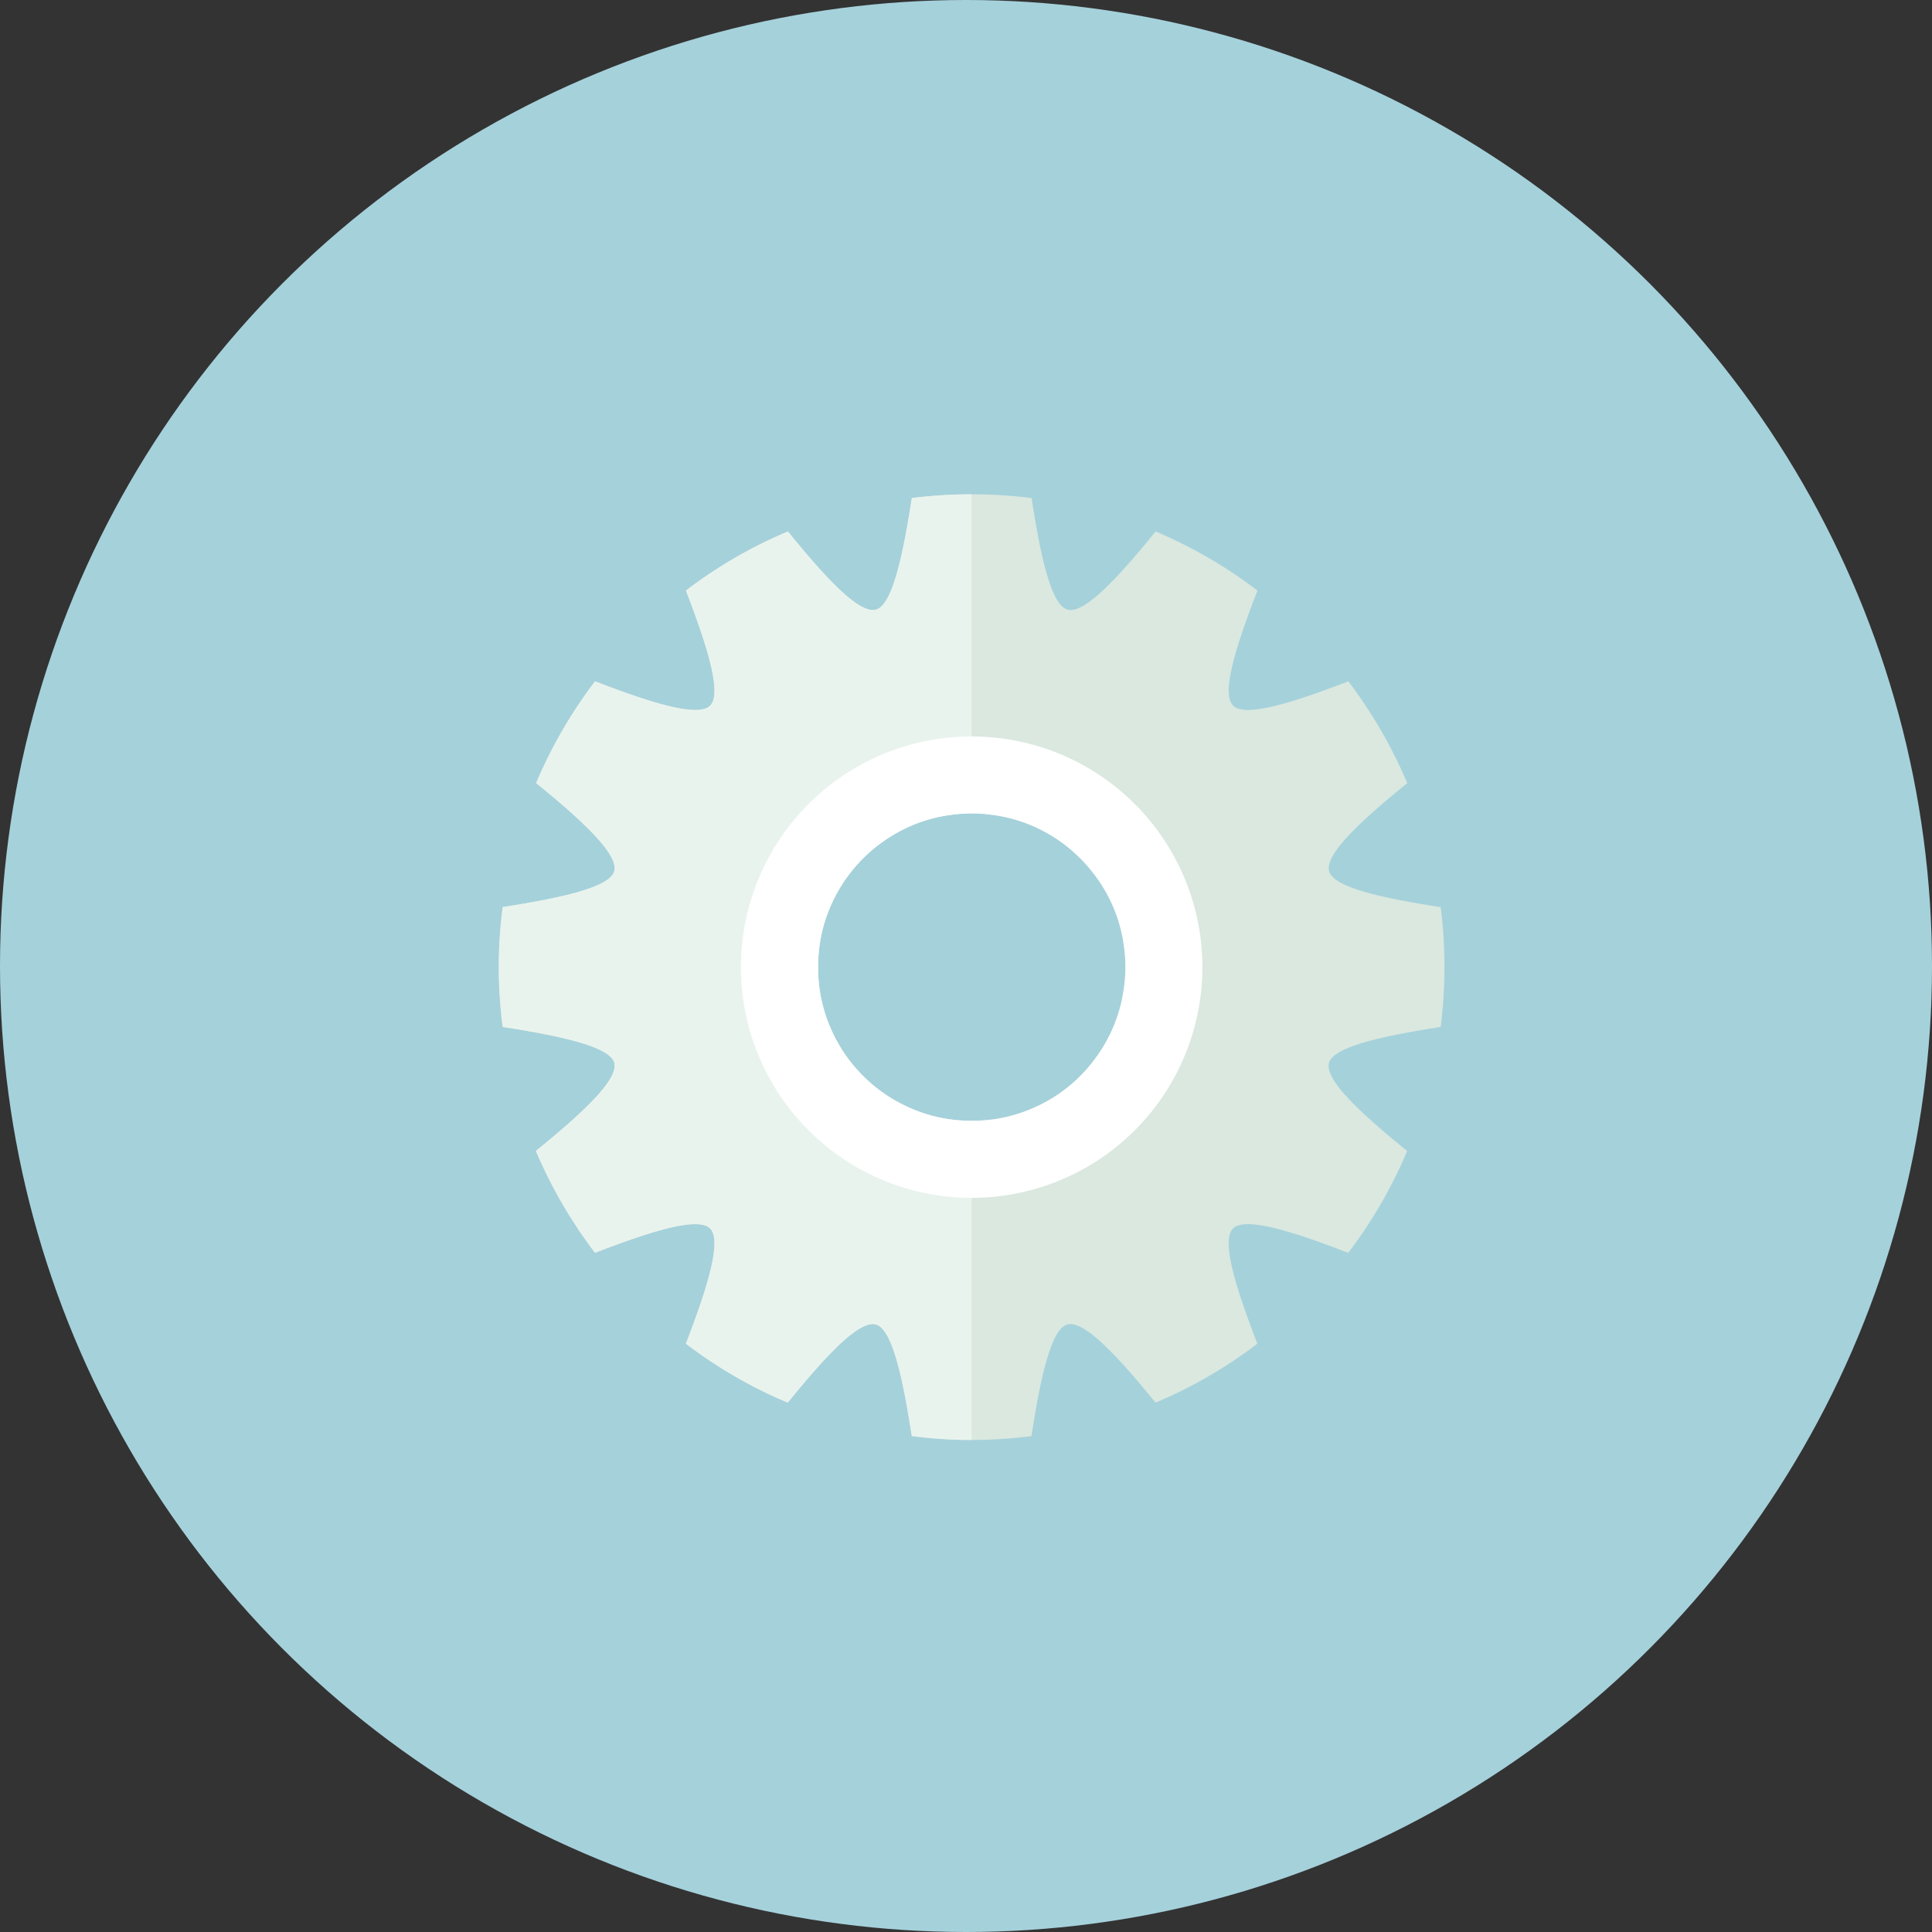 <svg xmlns="http://www.w3.org/2000/svg" width="89" height="89" viewBox="0 0 89 89">
  <rect x="0" y="0" width="89" height="89" fill="#333333" stroke="none"/>
  <g id="icon2_gear" transform="translate(0 0.093)">
    <circle id="楕円形_1" data-name="楕円形 1" cx="44.5" cy="44.5" r="44.5" transform="translate(0 -0.093)" fill="#a5d1db"/>
    <g id="f_f_business_4_svg_f_business_4_0nbg" transform="translate(22.984 22.678)">
      <path id="パス_55" data-name="パス 55" d="M43.383,24.571a22.04,22.04,0,0,0,0-5.52c-2.743-.427-4.939-.914-5.139-1.655-.207-.768,1.442-2.309,3.6-4.058a21.988,21.988,0,0,0-2.716-4.692c-2.59,1-4.745,1.675-5.306,1.121s.12-2.716,1.121-5.3a21.583,21.583,0,0,0-4.692-2.723c-1.749,2.156-3.29,3.811-4.058,3.6-.741-.194-1.235-2.4-1.655-5.139a22.018,22.018,0,0,0-5.52,0c-.421,2.743-.914,4.946-1.655,5.139-.767.207-2.309-1.448-4.051-3.6a21.364,21.364,0,0,0-4.7,2.723c.994,2.583,1.669,4.746,1.115,5.3s-2.71-.12-5.3-1.121a21.715,21.715,0,0,0-2.716,4.692c2.156,1.749,3.8,3.29,3.6,4.058-.2.741-2.4,1.228-5.139,1.655a21.2,21.2,0,0,0,0,5.52c2.743.427,4.939.914,5.139,1.655.2.767-1.455,2.309-3.611,4.058a21.741,21.741,0,0,0,2.723,4.692c2.59-1,4.745-1.675,5.3-1.121s-.12,2.716-1.115,5.306a21.289,21.289,0,0,0,4.692,2.716c1.749-2.156,3.291-3.811,4.058-3.6.741.194,1.235,2.4,1.655,5.139a21.214,21.214,0,0,0,5.52,0c.42-2.743.914-4.946,1.655-5.139.768-.207,2.309,1.448,4.058,3.6a21.288,21.288,0,0,0,4.692-2.716c-1-2.59-1.675-4.752-1.121-5.306s2.716.12,5.306,1.121a21.442,21.442,0,0,0,2.716-4.692c-2.156-1.749-3.811-3.29-3.6-4.058C38.444,25.485,40.64,25,43.383,24.571ZM28.8,22.709a6.857,6.857,0,0,1-.494,1.856,6.977,6.977,0,0,1-.888,1.528,6.973,6.973,0,0,1-2.883,2.243,6.934,6.934,0,0,1-1.855.5,7.569,7.569,0,0,1-1.8,0,6.867,6.867,0,0,1-1.855-.5,7.228,7.228,0,0,1-1.528-.881,7.3,7.3,0,0,1-1.362-1.362,6.954,6.954,0,0,1-.881-1.528,6.859,6.859,0,0,1-.5-1.856,7.568,7.568,0,0,1,0-1.8,6.926,6.926,0,0,1,.5-1.855,7.126,7.126,0,0,1,3.771-3.771,6.852,6.852,0,0,1,1.855-.494,6.729,6.729,0,0,1,1.8,0,7.174,7.174,0,0,1,1.855.494,7.251,7.251,0,0,1,1.529.888,7.072,7.072,0,0,1,1.355,1.361A6.892,6.892,0,0,1,28.8,20.913a6.748,6.748,0,0,1,0,1.8Z" transform="translate(0 -0.033)" fill="#dae8df"/>
      <path id="パス_56" data-name="パス 56" d="M15.257,19.022a7.186,7.186,0,0,1,.881-1.522A7.109,7.109,0,0,1,17.5,16.138a7.256,7.256,0,0,1,1.528-.888,6.852,6.852,0,0,1,1.855-.494,6.631,6.631,0,0,1,.894-.06V0a22.076,22.076,0,0,0-2.756.173c-.421,2.743-.914,4.946-1.655,5.139-.767.207-2.309-1.448-4.051-3.6a21.366,21.366,0,0,0-4.7,2.723c.994,2.583,1.669,4.746,1.115,5.3s-2.71-.12-5.3-1.121A21.715,21.715,0,0,0,1.715,13.3c2.156,1.749,3.8,3.29,3.6,4.058-.2.741-2.4,1.228-5.139,1.655a21.215,21.215,0,0,0,0,5.52c2.743.427,4.939.914,5.139,1.655.2.768-1.455,2.309-3.611,4.058A21.739,21.739,0,0,0,4.432,34.94c2.59-1,4.745-1.675,5.3-1.121s-.12,2.716-1.115,5.306a21.289,21.289,0,0,0,4.692,2.717c1.749-2.156,3.291-3.811,4.058-3.6.741.194,1.235,2.4,1.655,5.139a20.861,20.861,0,0,0,2.756.18v-14.7a6.645,6.645,0,0,1-.894-.053,6.864,6.864,0,0,1-1.855-.5,7.228,7.228,0,0,1-1.528-.881,7.3,7.3,0,0,1-1.362-1.362,6.955,6.955,0,0,1-.881-1.528,6.862,6.862,0,0,1-.5-1.856,7.556,7.556,0,0,1,0-1.8A6.928,6.928,0,0,1,15.257,19.022Z" transform="translate(0)" fill="#e9f3ed"/>
      <path id="パス_57" data-name="パス 57" d="M141.676,131.087a10.629,10.629,0,1,0,10.632,10.632A10.629,10.629,0,0,0,141.676,131.087Zm7.021,11.527a6.857,6.857,0,0,1-.494,1.856,6.977,6.977,0,0,1-.888,1.528,6.975,6.975,0,0,1-2.883,2.243,6.931,6.931,0,0,1-1.855.5,7.568,7.568,0,0,1-1.8,0,6.863,6.863,0,0,1-1.855-.5,7.221,7.221,0,0,1-1.528-.881A7.3,7.3,0,0,1,136.037,146a6.949,6.949,0,0,1-.881-1.528,6.863,6.863,0,0,1-.5-1.856,7.576,7.576,0,0,1,0-1.8,6.93,6.93,0,0,1,.5-1.855,7.089,7.089,0,0,1,2.242-2.883,7.253,7.253,0,0,1,1.528-.888,6.86,6.86,0,0,1,1.855-.494,6.736,6.736,0,0,1,1.8,0,6.951,6.951,0,0,1,3.384,1.382,7.078,7.078,0,0,1,1.355,1.362,6.893,6.893,0,0,1,1.382,3.377,6.749,6.749,0,0,1,0,1.8Z" transform="translate(-119.902 -119.934)" fill="#fefffe"/>
    </g>
  </g>
</svg>
